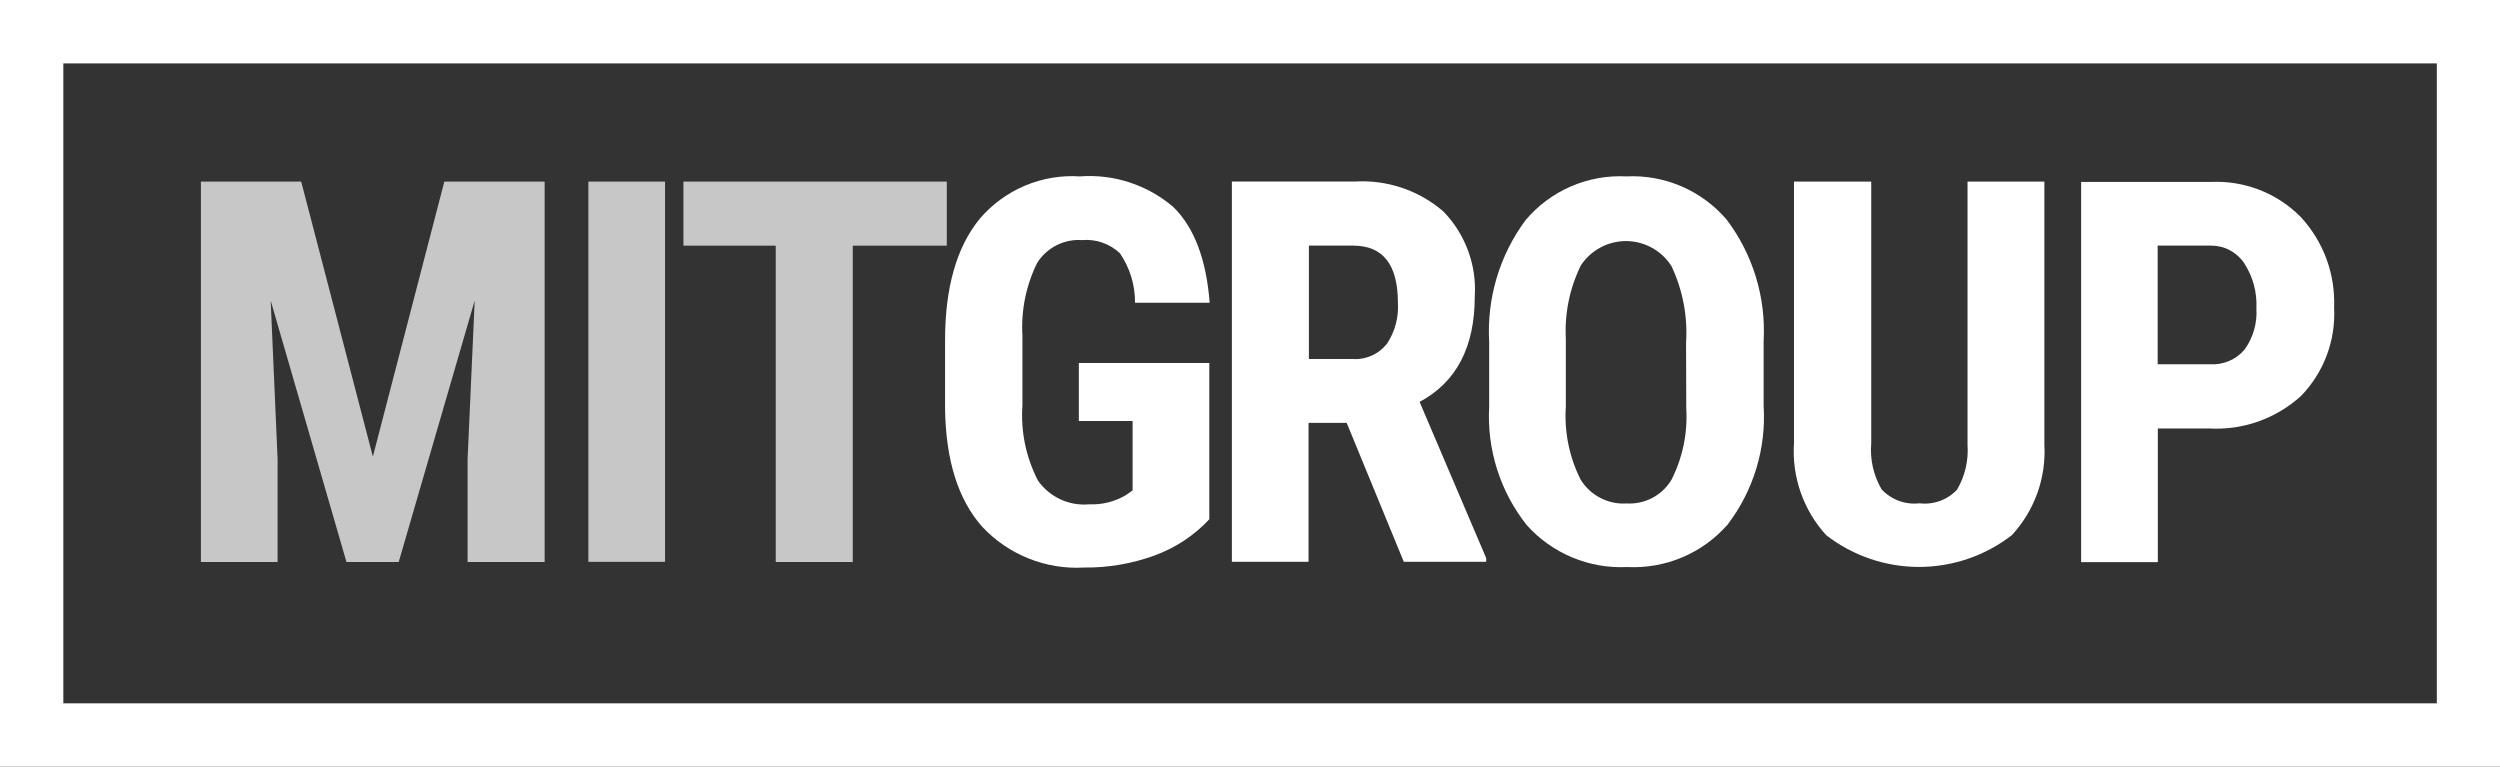 <svg width="75" height="23" viewBox="0 0 75 23" fill="none" xmlns="http://www.w3.org/2000/svg">
<rect x="0" y="0" width="75" height="23" fill="#333333" stroke="none"/>
<path d="M11.186 13.698L9.036 5.448H6.027V16.86H8.328V13.771L8.12 9.016L10.394 16.86H11.961L14.241 9.016L14.028 13.771V16.86H16.339V5.448H13.33L11.186 13.698Z" fill="#C7C7C7"/>
<path d="M19.951 5.448H17.651V16.855H19.951V5.448Z" fill="#C7C7C7"/>
<path d="M20.503 5.448V7.37H23.272V16.86H25.583V7.37H28.404V5.448H20.503Z" fill="#C7C7C7"/>
<path d="M31.116 7.885C31.258 7.66 31.46 7.477 31.698 7.357C31.936 7.236 32.203 7.183 32.469 7.203C32.675 7.185 32.882 7.211 33.076 7.28C33.271 7.348 33.449 7.457 33.599 7.599C33.897 8.036 34.055 8.554 34.051 9.083H36.29C36.189 7.778 35.825 6.819 35.197 6.208C34.42 5.545 33.414 5.215 32.396 5.292C31.831 5.255 31.266 5.351 30.744 5.572C30.223 5.793 29.76 6.132 29.393 6.562C28.699 7.41 28.352 8.625 28.352 10.208V12.26C28.373 13.812 28.746 14.995 29.471 15.807C29.86 16.222 30.335 16.546 30.863 16.756C31.391 16.967 31.959 17.059 32.526 17.026C33.249 17.034 33.967 16.91 34.645 16.661C35.267 16.434 35.827 16.063 36.279 15.578V10.89H32.365V12.63H33.978V14.713L33.776 14.854C33.442 15.051 33.059 15.147 32.672 15.13C32.377 15.156 32.081 15.105 31.812 14.98C31.544 14.856 31.313 14.663 31.142 14.422C30.779 13.725 30.617 12.94 30.673 12.156V10.073C30.628 9.318 30.78 8.563 31.116 7.885Z" fill="white"/>
<path d="M44.243 8.895C44.273 8.428 44.205 7.959 44.042 7.519C43.88 7.08 43.627 6.679 43.301 6.343C42.561 5.705 41.6 5.384 40.625 5.447H36.956V16.854H39.256V12.687H40.401L42.114 16.854H44.586V16.744L42.588 12.057C43.691 11.466 44.243 10.413 44.243 8.895ZM41.609 10.312C41.486 10.468 41.327 10.591 41.145 10.671C40.964 10.751 40.766 10.785 40.568 10.77H39.267V7.369H40.599C41.491 7.369 41.937 7.94 41.937 9.083C41.965 9.517 41.85 9.949 41.609 10.312Z" fill="white"/>
<path d="M48.787 5.292C48.215 5.263 47.645 5.367 47.12 5.595C46.595 5.824 46.131 6.171 45.763 6.61C44.986 7.661 44.602 8.95 44.675 10.255V12.209C44.605 13.489 45.007 14.751 45.804 15.755C46.181 16.176 46.648 16.507 47.169 16.724C47.691 16.942 48.254 17.039 48.818 17.011C49.383 17.04 49.947 16.94 50.468 16.72C50.989 16.5 51.453 16.165 51.826 15.74C52.604 14.721 52.989 13.457 52.909 12.177V10.229C52.981 8.92 52.587 7.628 51.795 6.583C51.425 6.153 50.962 5.813 50.441 5.589C49.919 5.365 49.353 5.263 48.787 5.292ZM50.588 12.25C50.633 12.994 50.479 13.737 50.14 14.401C50.001 14.628 49.804 14.814 49.568 14.938C49.333 15.061 49.068 15.119 48.802 15.104C48.53 15.122 48.258 15.065 48.015 14.94C47.772 14.816 47.568 14.627 47.423 14.396C47.078 13.715 46.924 12.954 46.975 12.193V10.162C46.935 9.401 47.091 8.642 47.428 7.958C47.577 7.733 47.78 7.549 48.019 7.422C48.257 7.295 48.524 7.23 48.794 7.232C49.064 7.235 49.329 7.305 49.565 7.437C49.801 7.568 50.001 7.756 50.145 7.985C50.483 8.701 50.633 9.491 50.582 10.281L50.588 12.25Z" fill="white"/>
<path d="M59.026 13.338C59.06 13.809 58.951 14.28 58.713 14.687C58.571 14.84 58.394 14.957 58.198 15.028C58.001 15.1 57.791 15.124 57.584 15.099C57.375 15.123 57.164 15.098 56.967 15.025C56.77 14.953 56.592 14.835 56.449 14.682C56.205 14.264 56.095 13.78 56.137 13.297V5.448H53.82V13.291C53.786 13.794 53.854 14.298 54.021 14.774C54.187 15.249 54.448 15.686 54.788 16.057C55.585 16.673 56.564 17.008 57.571 17.008C58.578 17.008 59.556 16.673 60.353 16.057C60.691 15.692 60.952 15.263 61.12 14.795C61.288 14.327 61.36 13.83 61.331 13.333V5.448H59.026V13.338Z" fill="white"/>
<path d="M69.013 6.5C68.662 6.147 68.24 5.872 67.776 5.693C67.311 5.514 66.814 5.434 66.317 5.458H62.434V16.864H64.735V12.854H66.27C66.772 12.883 67.274 12.812 67.748 12.645C68.222 12.477 68.657 12.217 69.029 11.88C69.368 11.531 69.631 11.116 69.802 10.661C69.973 10.205 70.049 9.72 70.023 9.234C70.044 8.734 69.966 8.235 69.793 7.765C69.619 7.296 69.355 6.866 69.013 6.5ZM67.332 10.494C67.204 10.643 67.044 10.759 66.863 10.834C66.682 10.909 66.487 10.941 66.291 10.927H64.73V7.369H66.333C66.528 7.368 66.72 7.414 66.893 7.505C67.065 7.596 67.213 7.728 67.322 7.89C67.586 8.292 67.716 8.769 67.692 9.25C67.721 9.694 67.594 10.134 67.332 10.494Z" fill="white"/>
<path d="M73.105 0H0V23H75V0H73.105ZM73.105 21.099H1.9V1.901H73.105V21.099Z" fill="white"/>
</svg>
